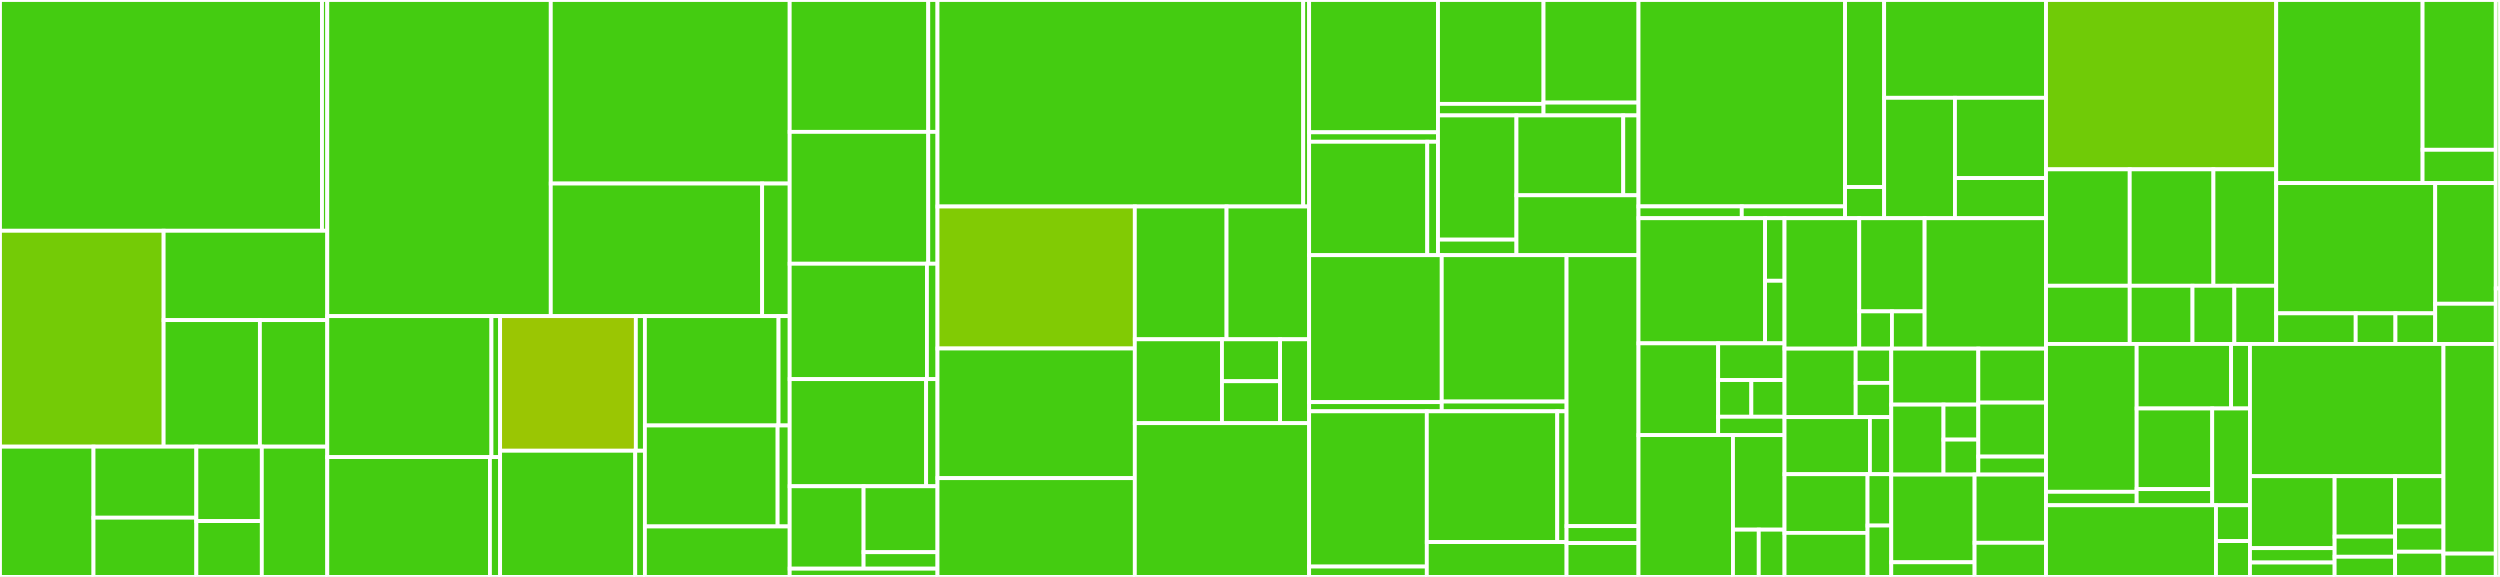 <svg baseProfile="full" width="650" height="150" viewBox="0 0 650 150" version="1.1"
xmlns="http://www.w3.org/2000/svg" xmlns:ev="http://www.w3.org/2001/xml-events"
xmlns:xlink="http://www.w3.org/1999/xlink">

<rect x="0" y="0" width="650" height="150" fill="#333333" stroke="none"/>

<style>rect.s{mask:url(#mask);}</style>
<defs>
  <pattern id="white" width="4" height="4" patternUnits="userSpaceOnUse" patternTransform="rotate(45)">
    <rect width="2" height="2" transform="translate(0,0)" fill="white"></rect>
  </pattern>
  <mask id="mask">
    <rect x="0" y="0" width="100%" height="100%" fill="url(#white)"></rect>
  </mask>
</defs>

<rect x="0" y="0" width="83.72" height="60.0" fill="#4c1" stroke="white" stroke-width="1" class=" tooltipped" data-content="app/authentication/state/effects/auth.effects.ts"><title>app/authentication/state/effects/auth.effects.ts</title></rect>
<rect x="83.72" y="0" width="1.372" height="60" fill="#4c1" stroke="white" stroke-width="1" class=" tooltipped" data-content="app/authentication/state/effects/index.ts"><title>app/authentication/state/effects/index.ts</title></rect>
<rect x="0" y="60.0" width="42.546" height="56.129" fill="#74cb06" stroke="white" stroke-width="1" class=" tooltipped" data-content="app/authentication/state/reducers/index.ts"><title>app/authentication/state/reducers/index.ts</title></rect>
<rect x="42.546" y="60.0" width="42.546" height="23.226" fill="#4c1" stroke="white" stroke-width="1" class=" tooltipped" data-content="app/authentication/state/reducers/register-view.reducer.ts"><title>app/authentication/state/reducers/register-view.reducer.ts</title></rect>
<rect x="42.546" y="83.226" width="25.027" height="32.903" fill="#4c1" stroke="white" stroke-width="1" class=" tooltipped" data-content="app/authentication/state/reducers/login-view.reducer.ts"><title>app/authentication/state/reducers/login-view.reducer.ts</title></rect>
<rect x="67.574" y="83.226" width="17.519" height="32.903" fill="#4c1" stroke="white" stroke-width="1" class=" tooltipped" data-content="app/authentication/state/reducers/auth.reducer.ts"><title>app/authentication/state/reducers/auth.reducer.ts</title></rect>
<rect x="0" y="116.129" width="24.312" height="33.871" fill="#4c1" stroke="white" stroke-width="1" class=" tooltipped" data-content="app/authentication/state/actions/auth-api.action.ts"><title>app/authentication/state/actions/auth-api.action.ts</title></rect>
<rect x="24.312" y="116.129" width="26.743" height="18.475" fill="#4c1" stroke="white" stroke-width="1" class=" tooltipped" data-content="app/authentication/state/actions/auth.actions.ts"><title>app/authentication/state/actions/auth.actions.ts</title></rect>
<rect x="24.312" y="134.604" width="26.743" height="15.396" fill="#4c1" stroke="white" stroke-width="1" class=" tooltipped" data-content="app/authentication/state/actions/index.ts"><title>app/authentication/state/actions/index.ts</title></rect>
<rect x="51.056" y="116.129" width="17.019" height="19.355" fill="#4c1" stroke="white" stroke-width="1" class=" tooltipped" data-content="app/authentication/state/actions/register-view.actions.ts"><title>app/authentication/state/actions/register-view.actions.ts</title></rect>
<rect x="51.056" y="135.484" width="17.019" height="14.516" fill="#4c1" stroke="white" stroke-width="1" class=" tooltipped" data-content="app/authentication/state/actions/login-view.actions.ts"><title>app/authentication/state/actions/login-view.actions.ts</title></rect>
<rect x="68.074" y="116.129" width="17.019" height="33.871" fill="#4c1" stroke="white" stroke-width="1" class=" tooltipped" data-content="app/authentication/state/auth.facade.ts"><title>app/authentication/state/auth.facade.ts</title></rect>
<rect x="85.093" y="0" width="58.11" height="82.192" fill="#4c1" stroke="white" stroke-width="1" class=" tooltipped" data-content="app/authentication/services/auth.service.ts"><title>app/authentication/services/auth.service.ts</title></rect>
<rect x="143.203" y="0" width="62.118" height="47.724" fill="#4c1" stroke="white" stroke-width="1" class=" tooltipped" data-content="app/authentication/services/token.interceptor.ts"><title>app/authentication/services/token.interceptor.ts</title></rect>
<rect x="143.203" y="47.724" width="54.95" height="34.468" fill="#4c1" stroke="white" stroke-width="1" class=" tooltipped" data-content="app/authentication/services/auth-guard.service.ts"><title>app/authentication/services/auth-guard.service.ts</title></rect>
<rect x="198.154" y="47.724" width="7.167" height="34.468" fill="#4c1" stroke="white" stroke-width="1" class=" tooltipped" data-content="app/authentication/services/index.ts"><title>app/authentication/services/index.ts</title></rect>
<rect x="85.093" y="82.192" width="42.687" height="36.653" fill="#4c1" stroke="white" stroke-width="1" class=" tooltipped" data-content="app/authentication/containers/register-view/register-view.component.ts"><title>app/authentication/containers/register-view/register-view.component.ts</title></rect>
<rect x="127.78" y="82.192" width="2.247" height="36.653" fill="#4c1" stroke="white" stroke-width="1" class=" tooltipped" data-content="app/authentication/containers/register-view/register-view.component.html"><title>app/authentication/containers/register-view/register-view.component.html</title></rect>
<rect x="85.093" y="118.845" width="42.291" height="31.155" fill="#4c1" stroke="white" stroke-width="1" class=" tooltipped" data-content="app/authentication/containers/send-reset-password-view/send-reset-password-view.component.ts"><title>app/authentication/containers/send-reset-password-view/send-reset-password-view.component.ts</title></rect>
<rect x="127.383" y="118.845" width="2.643" height="31.155" fill="#4c1" stroke="white" stroke-width="1" class=" tooltipped" data-content="app/authentication/containers/send-reset-password-view/send-reset-password-view.component.html"><title>app/authentication/containers/send-reset-password-view/send-reset-password-view.component.html</title></rect>
<rect x="130.027" y="82.192" width="35.294" height="34.998" fill="#9ac603" stroke="white" stroke-width="1" class=" tooltipped" data-content="app/authentication/containers/login-view/login-view.component.ts"><title>app/authentication/containers/login-view/login-view.component.ts</title></rect>
<rect x="165.321" y="82.192" width="2.353" height="34.998" fill="#4c1" stroke="white" stroke-width="1" class=" tooltipped" data-content="app/authentication/containers/login-view/login-view.component.html"><title>app/authentication/containers/login-view/login-view.component.html</title></rect>
<rect x="130.027" y="117.19" width="35.137" height="32.81" fill="#4c1" stroke="white" stroke-width="1" class=" tooltipped" data-content="app/authentication/containers/reset-password-view/reset-password-view.component.ts"><title>app/authentication/containers/reset-password-view/reset-password-view.component.ts</title></rect>
<rect x="165.164" y="117.19" width="2.51" height="32.81" fill="#4c1" stroke="white" stroke-width="1" class=" tooltipped" data-content="app/authentication/containers/reset-password-view/reset-password-view.component.html"><title>app/authentication/containers/reset-password-view/reset-password-view.component.html</title></rect>
<rect x="167.674" y="82.192" width="34.751" height="28.436" fill="#4c1" stroke="white" stroke-width="1" class=" tooltipped" data-content="app/authentication/containers/register-confirm-view/register-confirm-view.component.ts"><title>app/authentication/containers/register-confirm-view/register-confirm-view.component.ts</title></rect>
<rect x="202.425" y="82.192" width="2.896" height="28.436" fill="#4c1" stroke="white" stroke-width="1" class=" tooltipped" data-content="app/authentication/containers/register-confirm-view/register-confirm-view.component.html"><title>app/authentication/containers/register-confirm-view/register-confirm-view.component.html</title></rect>
<rect x="167.674" y="110.627" width="34.51" height="26.248" fill="#4c1" stroke="white" stroke-width="1" class=" tooltipped" data-content="app/authentication/containers/logout-modal/logout-modal.component.ts"><title>app/authentication/containers/logout-modal/logout-modal.component.ts</title></rect>
<rect x="202.184" y="110.627" width="3.137" height="26.248" fill="#4c1" stroke="white" stroke-width="1" class=" tooltipped" data-content="app/authentication/containers/logout-modal/logout-modal.component.html"><title>app/authentication/containers/logout-modal/logout-modal.component.html</title></rect>
<rect x="167.674" y="136.876" width="37.647" height="13.124" fill="#4c1" stroke="white" stroke-width="1" class=" tooltipped" data-content="app/authentication/containers/index.ts"><title>app/authentication/containers/index.ts</title></rect>
<rect x="205.321" y="0" width="36.027" height="34.286" fill="#4c1" stroke="white" stroke-width="1" class=" tooltipped" data-content="app/authentication/components/register-form/register-form.component.ts"><title>app/authentication/components/register-form/register-form.component.ts</title></rect>
<rect x="241.348" y="0" width="2.402" height="34.286" fill="#4c1" stroke="white" stroke-width="1" class=" tooltipped" data-content="app/authentication/components/register-form/register-form.component.html"><title>app/authentication/components/register-form/register-form.component.html</title></rect>
<rect x="205.321" y="34.286" width="36.027" height="34.286" fill="#4c1" stroke="white" stroke-width="1" class=" tooltipped" data-content="app/authentication/components/reset-password-form/reset-password-form.component.ts"><title>app/authentication/components/reset-password-form/reset-password-form.component.ts</title></rect>
<rect x="241.348" y="34.286" width="2.402" height="34.286" fill="#4c1" stroke="white" stroke-width="1" class=" tooltipped" data-content="app/authentication/components/reset-password-form/reset-password-form.component.html"><title>app/authentication/components/reset-password-form/reset-password-form.component.html</title></rect>
<rect x="205.321" y="68.571" width="35.684" height="30" fill="#4c1" stroke="white" stroke-width="1" class=" tooltipped" data-content="app/authentication/components/login-form/login-form.component.ts"><title>app/authentication/components/login-form/login-form.component.ts</title></rect>
<rect x="241.005" y="68.571" width="2.745" height="30" fill="#4c1" stroke="white" stroke-width="1" class=" tooltipped" data-content="app/authentication/components/login-form/login-form.component.html"><title>app/authentication/components/login-form/login-form.component.html</title></rect>
<rect x="205.321" y="98.571" width="35.473" height="27.857" fill="#4c1" stroke="white" stroke-width="1" class=" tooltipped" data-content="app/authentication/components/send-reset-password-form/send-reset-password-form.component.ts"><title>app/authentication/components/send-reset-password-form/send-reset-password-form.component.ts</title></rect>
<rect x="240.794" y="98.571" width="2.956" height="27.857" fill="#4c1" stroke="white" stroke-width="1" class=" tooltipped" data-content="app/authentication/components/send-reset-password-form/send-reset-password-form.component.html"><title>app/authentication/components/send-reset-password-form/send-reset-password-form.component.html</title></rect>
<rect x="205.321" y="126.429" width="19.215" height="21.429" fill="#4c1" stroke="white" stroke-width="1" class=" tooltipped" data-content="app/authentication/components/index.ts"><title>app/authentication/components/index.ts</title></rect>
<rect x="224.535" y="126.429" width="19.215" height="17.143" fill="#4c1" stroke="white" stroke-width="1" class=" tooltipped" data-content="app/authentication/components/auth-layout/auth-layout.component.ts"><title>app/authentication/components/auth-layout/auth-layout.component.ts</title></rect>
<rect x="224.535" y="143.571" width="19.215" height="4.286" fill="#4c1" stroke="white" stroke-width="1" class=" tooltipped" data-content="app/authentication/components/auth-layout/auth-layout.component.html"><title>app/authentication/components/auth-layout/auth-layout.component.html</title></rect>
<rect x="205.321" y="147.857" width="38.429" height="2.143" fill="#4c1" stroke="white" stroke-width="1" class=" tooltipped" data-content="app/authentication/auth.config.ts"><title>app/authentication/auth.config.ts</title></rect>
<rect x="243.75" y="0" width="95.088" height="53.693" fill="#4c1" stroke="white" stroke-width="1" class=" tooltipped" data-content="app/civility/state/effects/civility.effects.ts"><title>app/civility/state/effects/civility.effects.ts</title></rect>
<rect x="338.838" y="0" width="1.534" height="53.693" fill="#4c1" stroke="white" stroke-width="1" class=" tooltipped" data-content="app/civility/state/effects/index.ts"><title>app/civility/state/effects/index.ts</title></rect>
<rect x="243.75" y="53.693" width="51.304" height="36.918" fill="#81cb04" stroke="white" stroke-width="1" class=" tooltipped" data-content="app/civility/state/reducers/index.ts"><title>app/civility/state/reducers/index.ts</title></rect>
<rect x="243.75" y="90.611" width="51.304" height="33.707" fill="#4c1" stroke="white" stroke-width="1" class=" tooltipped" data-content="app/civility/state/reducers/civility-collection.reducer.ts"><title>app/civility/state/reducers/civility-collection.reducer.ts</title></rect>
<rect x="243.75" y="124.318" width="51.304" height="25.682" fill="#4c1" stroke="white" stroke-width="1" class=" tooltipped" data-content="app/civility/state/reducers/civility-entities.reducer.ts"><title>app/civility/state/reducers/civility-entities.reducer.ts</title></rect>
<rect x="295.054" y="53.693" width="23.852" height="34.525" fill="#4c1" stroke="white" stroke-width="1" class=" tooltipped" data-content="app/civility/state/actions/index.ts"><title>app/civility/state/actions/index.ts</title></rect>
<rect x="318.905" y="53.693" width="21.466" height="34.525" fill="#4c1" stroke="white" stroke-width="1" class=" tooltipped" data-content="app/civility/state/actions/civility-api.actions.ts"><title>app/civility/state/actions/civility-api.actions.ts</title></rect>
<rect x="295.054" y="88.218" width="22.659" height="21.805" fill="#4c1" stroke="white" stroke-width="1" class=" tooltipped" data-content="app/civility/state/actions/civility-list-view.actions.ts"><title>app/civility/state/actions/civility-list-view.actions.ts</title></rect>
<rect x="317.713" y="88.218" width="15.106" height="10.903" fill="#4c1" stroke="white" stroke-width="1" class=" tooltipped" data-content="app/civility/state/actions/civility-add-modal.actions.ts"><title>app/civility/state/actions/civility-add-modal.actions.ts</title></rect>
<rect x="317.713" y="99.121" width="15.106" height="10.903" fill="#4c1" stroke="white" stroke-width="1" class=" tooltipped" data-content="app/civility/state/actions/civility-delete-modal.actions.ts"><title>app/civility/state/actions/civility-delete-modal.actions.ts</title></rect>
<rect x="332.819" y="88.218" width="7.553" height="21.805" fill="#4c1" stroke="white" stroke-width="1" class=" tooltipped" data-content="app/civility/state/actions/civility-update-modal.actions.ts"><title>app/civility/state/actions/civility-update-modal.actions.ts</title></rect>
<rect x="295.054" y="110.024" width="45.318" height="39.976" fill="#4c1" stroke="white" stroke-width="1" class=" tooltipped" data-content="app/civility/state/civility.facade.ts"><title>app/civility/state/civility.facade.ts</title></rect>
<rect x="340.372" y="0" width="33.512" height="34.402" fill="#4c1" stroke="white" stroke-width="1" class=" tooltipped" data-content="app/civility/components/civility-form/civility-form.component.ts"><title>app/civility/components/civility-form/civility-form.component.ts</title></rect>
<rect x="340.372" y="34.402" width="33.512" height="2.457" fill="#4c1" stroke="white" stroke-width="1" class=" tooltipped" data-content="app/civility/components/civility-form/civility-form.component.html"><title>app/civility/components/civility-form/civility-form.component.html</title></rect>
<rect x="340.372" y="36.859" width="30.719" height="29.487" fill="#4c1" stroke="white" stroke-width="1" class=" tooltipped" data-content="app/civility/components/civility-items/civility-items.component.ts"><title>app/civility/components/civility-items/civility-items.component.ts</title></rect>
<rect x="371.091" y="36.859" width="2.793" height="29.487" fill="#4c1" stroke="white" stroke-width="1" class=" tooltipped" data-content="app/civility/components/civility-items/civility-items.component.html"><title>app/civility/components/civility-items/civility-items.component.html</title></rect>
<rect x="373.884" y="0" width="27.437" height="27.012" fill="#4c1" stroke="white" stroke-width="1" class=" tooltipped" data-content="app/civility/components/civility-update/civility-update.component.ts"><title>app/civility/components/civility-update/civility-update.component.ts</title></rect>
<rect x="373.884" y="27.012" width="27.437" height="3.001" fill="#4c1" stroke="white" stroke-width="1" class=" tooltipped" data-content="app/civility/components/civility-update/civility-update.component.html"><title>app/civility/components/civility-update/civility-update.component.html</title></rect>
<rect x="401.32" y="0" width="24.693" height="26.679" fill="#4c1" stroke="white" stroke-width="1" class=" tooltipped" data-content="app/civility/components/civility-item/civility-item.component.ts"><title>app/civility/components/civility-item/civility-item.component.ts</title></rect>
<rect x="401.32" y="26.679" width="24.693" height="3.335" fill="#4c1" stroke="white" stroke-width="1" class=" tooltipped" data-content="app/civility/components/civility-item/civility-item.component.html"><title>app/civility/components/civility-item/civility-item.component.html</title></rect>
<rect x="373.884" y="30.014" width="20.399" height="32.295" fill="#4c1" stroke="white" stroke-width="1" class=" tooltipped" data-content="app/civility/components/civility-delete/civility-delete.component.ts"><title>app/civility/components/civility-delete/civility-delete.component.ts</title></rect>
<rect x="373.884" y="62.309" width="20.399" height="4.037" fill="#4c1" stroke="white" stroke-width="1" class=" tooltipped" data-content="app/civility/components/civility-delete/civility-delete.component.html"><title>app/civility/components/civility-delete/civility-delete.component.html</title></rect>
<rect x="394.282" y="30.014" width="27.765" height="20.761" fill="#4c1" stroke="white" stroke-width="1" class=" tooltipped" data-content="app/civility/components/civility-add/civility-add.component.ts"><title>app/civility/components/civility-add/civility-add.component.ts</title></rect>
<rect x="422.047" y="30.014" width="3.966" height="20.761" fill="#4c1" stroke="white" stroke-width="1" class=" tooltipped" data-content="app/civility/components/civility-add/civility-add.component.html"><title>app/civility/components/civility-add/civility-add.component.html</title></rect>
<rect x="394.282" y="50.775" width="31.731" height="15.571" fill="#4c1" stroke="white" stroke-width="1" class=" tooltipped" data-content="app/civility/components/index.ts"><title>app/civility/components/index.ts</title></rect>
<rect x="340.372" y="66.346" width="34.483" height="38.209" fill="#4c1" stroke="white" stroke-width="1" class=" tooltipped" data-content="app/civility/containers/civility-list-view/civility-list-view.component.ts"><title>app/civility/containers/civility-list-view/civility-list-view.component.ts</title></rect>
<rect x="340.372" y="104.555" width="34.483" height="2.388" fill="#4c1" stroke="white" stroke-width="1" class=" tooltipped" data-content="app/civility/containers/civility-list-view/civility-list-view.component.html"><title>app/civility/containers/civility-list-view/civility-list-view.component.html</title></rect>
<rect x="374.855" y="66.346" width="32.455" height="38.059" fill="#4c1" stroke="white" stroke-width="1" class=" tooltipped" data-content="app/civility/containers/civility-delete-modal/civility-delete-modal.component.ts"><title>app/civility/containers/civility-delete-modal/civility-delete-modal.component.ts</title></rect>
<rect x="374.855" y="104.406" width="32.455" height="2.537" fill="#4c1" stroke="white" stroke-width="1" class=" tooltipped" data-content="app/civility/containers/civility-delete-modal/civility-delete-modal.component.html"><title>app/civility/containers/civility-delete-modal/civility-delete-modal.component.html</title></rect>
<rect x="340.372" y="106.943" width="30.6" height="40.366" fill="#4c1" stroke="white" stroke-width="1" class=" tooltipped" data-content="app/civility/containers/civility-update-modal/civility-update-modal.component.ts"><title>app/civility/containers/civility-update-modal/civility-update-modal.component.ts</title></rect>
<rect x="340.372" y="147.309" width="30.6" height="2.691" fill="#4c1" stroke="white" stroke-width="1" class=" tooltipped" data-content="app/civility/containers/civility-update-modal/civility-update-modal.component.html"><title>app/civility/containers/civility-update-modal/civility-update-modal.component.html</title></rect>
<rect x="370.972" y="106.943" width="33.916" height="33.992" fill="#4c1" stroke="white" stroke-width="1" class=" tooltipped" data-content="app/civility/containers/civility-add-modal/civility-add-modal.component.ts"><title>app/civility/containers/civility-add-modal/civility-add-modal.component.ts</title></rect>
<rect x="404.888" y="106.943" width="2.423" height="33.992" fill="#4c1" stroke="white" stroke-width="1" class=" tooltipped" data-content="app/civility/containers/civility-add-modal/civility-add-modal.component.html"><title>app/civility/containers/civility-add-modal/civility-add-modal.component.html</title></rect>
<rect x="370.972" y="140.935" width="36.338" height="9.065" fill="#4c1" stroke="white" stroke-width="1" class=" tooltipped" data-content="app/civility/containers/index.ts"><title>app/civility/containers/index.ts</title></rect>
<rect x="407.31" y="66.346" width="18.703" height="70.445" fill="#4c1" stroke="white" stroke-width="1" class=" tooltipped" data-content="app/civility/services/civility.service.ts"><title>app/civility/services/civility.service.ts</title></rect>
<rect x="407.31" y="136.791" width="18.703" height="4.403" fill="#4c1" stroke="white" stroke-width="1" class=" tooltipped" data-content="app/civility/services/index.ts"><title>app/civility/services/index.ts</title></rect>
<rect x="407.31" y="141.194" width="18.703" height="8.806" fill="#4c1" stroke="white" stroke-width="1" class=" tooltipped" data-content="app/civility/models/civility.ts"><title>app/civility/models/civility.ts</title></rect>
<rect x="426.014" y="0" width="53.703" height="53.669" fill="#4c1" stroke="white" stroke-width="1" class=" tooltipped" data-content="app/shared/form/text-input/text-input.component.ts"><title>app/shared/form/text-input/text-input.component.ts</title></rect>
<rect x="426.014" y="53.669" width="26.851" height="3.067" fill="#4c1" stroke="white" stroke-width="1" class=" tooltipped" data-content="app/shared/form/text-input/index.ts"><title>app/shared/form/text-input/index.ts</title></rect>
<rect x="452.865" y="53.669" width="26.851" height="3.067" fill="#4c1" stroke="white" stroke-width="1" class=" tooltipped" data-content="app/shared/form/text-input/text-input.component.html"><title>app/shared/form/text-input/text-input.component.html</title></rect>
<rect x="479.716" y="0" width="10.16" height="48.631" fill="#4c1" stroke="white" stroke-width="1" class=" tooltipped" data-content="app/shared/form/form.module.ts"><title>app/shared/form/form.module.ts</title></rect>
<rect x="479.716" y="48.631" width="10.16" height="8.105" fill="#4c1" stroke="white" stroke-width="1" class=" tooltipped" data-content="app/shared/form/index.ts"><title>app/shared/form/index.ts</title></rect>
<rect x="489.876" y="0" width="42.091" height="25.433" fill="#4c1" stroke="white" stroke-width="1" class=" tooltipped" data-content="app/shared/validators/areEqual.validator.ts"><title>app/shared/validators/areEqual.validator.ts</title></rect>
<rect x="489.876" y="25.433" width="18.415" height="31.302" fill="#4c1" stroke="white" stroke-width="1" class=" tooltipped" data-content="app/shared/validators/email.validator.ts"><title>app/shared/validators/email.validator.ts</title></rect>
<rect x="508.291" y="25.433" width="23.676" height="20.868" fill="#4c1" stroke="white" stroke-width="1" class=" tooltipped" data-content="app/shared/validators/password.validator.ts"><title>app/shared/validators/password.validator.ts</title></rect>
<rect x="508.291" y="46.302" width="23.676" height="10.434" fill="#4c1" stroke="white" stroke-width="1" class=" tooltipped" data-content="app/shared/validators/index.ts"><title>app/shared/validators/index.ts</title></rect>
<rect x="426.014" y="56.736" width="32.905" height="32.534" fill="#4c1" stroke="white" stroke-width="1" class=" tooltipped" data-content="app/shared/validation-action/validation-button/validation-button.component.ts"><title>app/shared/validation-action/validation-button/validation-button.component.ts</title></rect>
<rect x="458.918" y="56.736" width="5.062" height="16.267" fill="#4c1" stroke="white" stroke-width="1" class=" tooltipped" data-content="app/shared/validation-action/validation-button/index.ts"><title>app/shared/validation-action/validation-button/index.ts</title></rect>
<rect x="458.918" y="73.003" width="5.062" height="16.267" fill="#4c1" stroke="white" stroke-width="1" class=" tooltipped" data-content="app/shared/validation-action/validation-button/validation-button.component.html"><title>app/shared/validation-action/validation-button/validation-button.component.html</title></rect>
<rect x="426.014" y="89.27" width="20.709" height="23.858" fill="#4c1" stroke="white" stroke-width="1" class=" tooltipped" data-content="app/shared/validation-action/validation-action.module.ts"><title>app/shared/validation-action/validation-action.module.ts</title></rect>
<rect x="446.723" y="89.27" width="17.258" height="9.543" fill="#4c1" stroke="white" stroke-width="1" class=" tooltipped" data-content="app/shared/validation-action/wrapper-validation-action/wrapper-validation-action.component.ts"><title>app/shared/validation-action/wrapper-validation-action/wrapper-validation-action.component.ts</title></rect>
<rect x="446.723" y="98.813" width="8.629" height="9.543" fill="#4c1" stroke="white" stroke-width="1" class=" tooltipped" data-content="app/shared/validation-action/wrapper-validation-action/index.ts"><title>app/shared/validation-action/wrapper-validation-action/index.ts</title></rect>
<rect x="455.352" y="98.813" width="8.629" height="9.543" fill="#4c1" stroke="white" stroke-width="1" class=" tooltipped" data-content="app/shared/validation-action/wrapper-validation-action/wrapper-validation-action.component.html"><title>app/shared/validation-action/wrapper-validation-action/wrapper-validation-action.component.html</title></rect>
<rect x="446.723" y="108.356" width="17.258" height="4.772" fill="#4c1" stroke="white" stroke-width="1" class=" tooltipped" data-content="app/shared/validation-action/index.ts"><title>app/shared/validation-action/index.ts</title></rect>
<rect x="426.014" y="113.128" width="24.567" height="36.872" fill="#4c1" stroke="white" stroke-width="1" class=" tooltipped" data-content="app/shared/lang-switcher/lang-switcher.component.ts"><title>app/shared/lang-switcher/lang-switcher.component.ts</title></rect>
<rect x="450.58" y="113.128" width="13.4" height="24.581" fill="#4c1" stroke="white" stroke-width="1" class=" tooltipped" data-content="app/shared/lang-switcher/lang-switcher.module.ts"><title>app/shared/lang-switcher/lang-switcher.module.ts</title></rect>
<rect x="450.58" y="137.709" width="6.7" height="12.291" fill="#4c1" stroke="white" stroke-width="1" class=" tooltipped" data-content="app/shared/lang-switcher/index.ts"><title>app/shared/lang-switcher/index.ts</title></rect>
<rect x="457.28" y="137.709" width="6.7" height="12.291" fill="#4c1" stroke="white" stroke-width="1" class=" tooltipped" data-content="app/shared/lang-switcher/lang-switcher.component.html"><title>app/shared/lang-switcher/lang-switcher.component.html</title></rect>
<rect x="463.981" y="56.736" width="19.425" height="33.914" fill="#4c1" stroke="white" stroke-width="1" class=" tooltipped" data-content="app/shared/actions-item/actions-item.component.ts"><title>app/shared/actions-item/actions-item.component.ts</title></rect>
<rect x="483.405" y="56.736" width="16.997" height="24.224" fill="#4c1" stroke="white" stroke-width="1" class=" tooltipped" data-content="app/shared/actions-item/actions-item.module.ts"><title>app/shared/actions-item/actions-item.module.ts</title></rect>
<rect x="483.405" y="80.96" width="8.498" height="9.69" fill="#4c1" stroke="white" stroke-width="1" class=" tooltipped" data-content="app/shared/actions-item/index.ts"><title>app/shared/actions-item/index.ts</title></rect>
<rect x="491.904" y="80.96" width="8.498" height="9.69" fill="#4c1" stroke="white" stroke-width="1" class=" tooltipped" data-content="app/shared/actions-item/actions-item.component.html"><title>app/shared/actions-item/actions-item.component.html</title></rect>
<rect x="500.402" y="56.736" width="31.566" height="33.914" fill="#4c1" stroke="white" stroke-width="1" class=" tooltipped" data-content="app/shared/shared.module.ts"><title>app/shared/shared.module.ts</title></rect>
<rect x="463.981" y="90.65" width="18.5" height="17.805" fill="#4c1" stroke="white" stroke-width="1" class=" tooltipped" data-content="app/shared/button/button-circle-right/button-circle-right.component.ts"><title>app/shared/button/button-circle-right/button-circle-right.component.ts</title></rect>
<rect x="482.48" y="90.65" width="9.25" height="8.902" fill="#4c1" stroke="white" stroke-width="1" class=" tooltipped" data-content="app/shared/button/button-circle-right/index.ts"><title>app/shared/button/button-circle-right/index.ts</title></rect>
<rect x="482.48" y="99.553" width="9.25" height="8.902" fill="#4c1" stroke="white" stroke-width="1" class=" tooltipped" data-content="app/shared/button/button-circle-right/button-circle-right.component.html"><title>app/shared/button/button-circle-right/button-circle-right.component.html</title></rect>
<rect x="463.981" y="108.455" width="22.2" height="14.837" fill="#4c1" stroke="white" stroke-width="1" class=" tooltipped" data-content="app/shared/button/button.module.ts"><title>app/shared/button/button.module.ts</title></rect>
<rect x="486.18" y="108.455" width="5.55" height="14.837" fill="#4c1" stroke="white" stroke-width="1" class=" tooltipped" data-content="app/shared/button/index.ts"><title>app/shared/button/index.ts</title></rect>
<rect x="463.981" y="123.293" width="21.583" height="15.261" fill="#4c1" stroke="white" stroke-width="1" class=" tooltipped" data-content="app/shared/modal/modal-wrapper.module.ts"><title>app/shared/modal/modal-wrapper.module.ts</title></rect>
<rect x="463.981" y="138.554" width="21.583" height="11.446" fill="#4c1" stroke="white" stroke-width="1" class=" tooltipped" data-content="app/shared/modal/modal-wrapper.component.ts"><title>app/shared/modal/modal-wrapper.component.ts</title></rect>
<rect x="485.564" y="123.293" width="6.167" height="13.354" fill="#4c1" stroke="white" stroke-width="1" class=" tooltipped" data-content="app/shared/modal/index.ts"><title>app/shared/modal/index.ts</title></rect>
<rect x="485.564" y="136.646" width="6.167" height="13.354" fill="#4c1" stroke="white" stroke-width="1" class=" tooltipped" data-content="app/shared/modal/modal-wrapper.component.html"><title>app/shared/modal/modal-wrapper.component.html</title></rect>
<rect x="491.73" y="90.65" width="22.634" height="14.553" fill="#4c1" stroke="white" stroke-width="1" class=" tooltipped" data-content="app/shared/page-inner/page-inner.module.ts"><title>app/shared/page-inner/page-inner.module.ts</title></rect>
<rect x="491.73" y="105.203" width="13.58" height="18.192" fill="#4c1" stroke="white" stroke-width="1" class=" tooltipped" data-content="app/shared/page-inner/page-inner.component.ts"><title>app/shared/page-inner/page-inner.component.ts</title></rect>
<rect x="505.311" y="105.203" width="9.053" height="9.096" fill="#4c1" stroke="white" stroke-width="1" class=" tooltipped" data-content="app/shared/page-inner/index.ts"><title>app/shared/page-inner/index.ts</title></rect>
<rect x="505.311" y="114.299" width="9.053" height="9.096" fill="#4c1" stroke="white" stroke-width="1" class=" tooltipped" data-content="app/shared/page-inner/page-inner.component.html"><title>app/shared/page-inner/page-inner.component.html</title></rect>
<rect x="514.364" y="90.65" width="17.604" height="14.033" fill="#4c1" stroke="white" stroke-width="1" class=" tooltipped" data-content="app/shared/logo/logo.module.ts"><title>app/shared/logo/logo.module.ts</title></rect>
<rect x="514.364" y="104.684" width="17.604" height="14.033" fill="#4c1" stroke="white" stroke-width="1" class=" tooltipped" data-content="app/shared/logo/logo.component.ts"><title>app/shared/logo/logo.component.ts</title></rect>
<rect x="514.364" y="118.717" width="17.604" height="4.678" fill="#4c1" stroke="white" stroke-width="1" class=" tooltipped" data-content="app/shared/logo/index.ts"><title>app/shared/logo/index.ts</title></rect>
<rect x="491.73" y="123.395" width="21.666" height="22.804" fill="#4c1" stroke="white" stroke-width="1" class=" tooltipped" data-content="app/shared/icons/icons.module.ts"><title>app/shared/icons/icons.module.ts</title></rect>
<rect x="491.73" y="146.199" width="21.666" height="3.801" fill="#4c1" stroke="white" stroke-width="1" class=" tooltipped" data-content="app/shared/icons/index.ts"><title>app/shared/icons/index.ts</title></rect>
<rect x="513.397" y="123.395" width="18.571" height="17.737" fill="#4c1" stroke="white" stroke-width="1" class=" tooltipped" data-content="app/shared/utils/form-exception-normalizer.ts"><title>app/shared/utils/form-exception-normalizer.ts</title></rect>
<rect x="513.397" y="141.132" width="18.571" height="8.868" fill="#4c1" stroke="white" stroke-width="1" class=" tooltipped" data-content="app/shared/models/modal-config.ts"><title>app/shared/models/modal-config.ts</title></rect>
<rect x="531.968" y="0" width="59.848" height="44.03" fill="#70cb07" stroke="white" stroke-width="1" class=" tooltipped" data-content="app/core/state/reducers/index.ts"><title>app/core/state/reducers/index.ts</title></rect>
<rect x="531.968" y="44.03" width="21.763" height="30.271" fill="#4c1" stroke="white" stroke-width="1" class=" tooltipped" data-content="app/core/state/reducers/layout.reducer.ts"><title>app/core/state/reducers/layout.reducer.ts</title></rect>
<rect x="553.731" y="44.03" width="21.763" height="30.271" fill="#4c1" stroke="white" stroke-width="1" class=" tooltipped" data-content="app/core/state/reducers/http-progress.reducer.ts"><title>app/core/state/reducers/http-progress.reducer.ts</title></rect>
<rect x="575.494" y="44.03" width="16.322" height="30.271" fill="#4c1" stroke="white" stroke-width="1" class=" tooltipped" data-content="app/core/state/reducers/toaster.reducer.ts"><title>app/core/state/reducers/toaster.reducer.ts</title></rect>
<rect x="531.968" y="74.301" width="21.763" height="15.135" fill="#4c1" stroke="white" stroke-width="1" class=" tooltipped" data-content="app/core/state/actions/index.ts"><title>app/core/state/actions/index.ts</title></rect>
<rect x="553.731" y="74.301" width="16.322" height="15.135" fill="#4c1" stroke="white" stroke-width="1" class=" tooltipped" data-content="app/core/state/actions/http-progress.actions.ts"><title>app/core/state/actions/http-progress.actions.ts</title></rect>
<rect x="570.053" y="74.301" width="10.881" height="15.135" fill="#4c1" stroke="white" stroke-width="1" class=" tooltipped" data-content="app/core/state/actions/layout.actions.ts"><title>app/core/state/actions/layout.actions.ts</title></rect>
<rect x="580.935" y="74.301" width="10.881" height="15.135" fill="#4c1" stroke="white" stroke-width="1" class=" tooltipped" data-content="app/core/state/actions/toaster.actions.ts"><title>app/core/state/actions/toaster.actions.ts</title></rect>
<rect x="591.816" y="0" width="38.057" height="47.603" fill="#4c1" stroke="white" stroke-width="1" class=" tooltipped" data-content="app/core/services/http.service.ts"><title>app/core/services/http.service.ts</title></rect>
<rect x="629.873" y="0" width="19.029" height="38.948" fill="#4c1" stroke="white" stroke-width="1" class=" tooltipped" data-content="app/core/services/http-progress.interceptor.ts"><title>app/core/services/http-progress.interceptor.ts</title></rect>
<rect x="629.873" y="38.948" width="19.029" height="8.655" fill="#4c1" stroke="white" stroke-width="1" class=" tooltipped" data-content="app/core/services/index.ts"><title>app/core/services/index.ts</title></rect>
<rect x="591.816" y="47.603" width="41.338" height="33.865" fill="#4c1" stroke="white" stroke-width="1" class=" tooltipped" data-content="app/core/containers/toaster/toaster.component.ts"><title>app/core/containers/toaster/toaster.component.ts</title></rect>
<rect x="591.816" y="81.468" width="20.669" height="7.968" fill="#4c1" stroke="white" stroke-width="1" class=" tooltipped" data-content="app/core/containers/toaster/index.ts"><title>app/core/containers/toaster/index.ts</title></rect>
<rect x="612.485" y="81.468" width="10.335" height="7.968" fill="#4c1" stroke="white" stroke-width="1" class=" tooltipped" data-content="app/core/containers/toaster/toaster.model.ts"><title>app/core/containers/toaster/toaster.model.ts</title></rect>
<rect x="622.82" y="81.468" width="10.335" height="7.968" fill="#4c1" stroke="white" stroke-width="1" class=" tooltipped" data-content="app/core/containers/toaster/toaster.component.html"><title>app/core/containers/toaster/toaster.component.html</title></rect>
<rect x="633.154" y="47.603" width="15.748" height="31.375" fill="#4c1" stroke="white" stroke-width="1" class=" tooltipped" data-content="app/core/containers/http-progress-bar/http-progress-bar.component.ts"><title>app/core/containers/http-progress-bar/http-progress-bar.component.ts</title></rect>
<rect x="633.154" y="78.978" width="15.748" height="10.458" fill="#4c1" stroke="white" stroke-width="1" class=" tooltipped" data-content="app/core/containers/index.ts"><title>app/core/containers/index.ts</title></rect>
<rect x="531.968" y="89.437" width="23.568" height="38.434" fill="#4c1" stroke="white" stroke-width="1" class=" tooltipped" data-content="app/shell/components/navbar/navbar.component.ts"><title>app/shell/components/navbar/navbar.component.ts</title></rect>
<rect x="531.968" y="127.871" width="23.568" height="3.494" fill="#4c1" stroke="white" stroke-width="1" class=" tooltipped" data-content="app/shell/components/navbar/navbar.component.html"><title>app/shell/components/navbar/navbar.component.html</title></rect>
<rect x="555.536" y="89.437" width="24.55" height="16.771" fill="#4c1" stroke="white" stroke-width="1" class=" tooltipped" data-content="app/shell/components/menu/menu.component.ts"><title>app/shell/components/menu/menu.component.ts</title></rect>
<rect x="580.086" y="89.437" width="4.91" height="16.771" fill="#4c1" stroke="white" stroke-width="1" class=" tooltipped" data-content="app/shell/components/menu/menu.component.html"><title>app/shell/components/menu/menu.component.html</title></rect>
<rect x="555.536" y="106.208" width="19.64" height="20.964" fill="#4c1" stroke="white" stroke-width="1" class=" tooltipped" data-content="app/shell/components/dropdown-navbar/dropdown-navbar.component.ts"><title>app/shell/components/dropdown-navbar/dropdown-navbar.component.ts</title></rect>
<rect x="555.536" y="127.172" width="19.64" height="4.193" fill="#4c1" stroke="white" stroke-width="1" class=" tooltipped" data-content="app/shell/components/dropdown-navbar/dropdown-navbar.component.html"><title>app/shell/components/dropdown-navbar/dropdown-navbar.component.html</title></rect>
<rect x="575.176" y="106.208" width="9.82" height="25.157" fill="#4c1" stroke="white" stroke-width="1" class=" tooltipped" data-content="app/shell/components/index.ts"><title>app/shell/components/index.ts</title></rect>
<rect x="531.968" y="131.365" width="44.19" height="18.635" fill="#4c1" stroke="white" stroke-width="1" class=" tooltipped" data-content="app/shell/shell.module.ts"><title>app/shell/shell.module.ts</title></rect>
<rect x="576.158" y="131.365" width="8.838" height="9.317" fill="#4c1" stroke="white" stroke-width="1" class=" tooltipped" data-content="app/shell/index.ts"><title>app/shell/index.ts</title></rect>
<rect x="576.158" y="140.683" width="8.838" height="9.317" fill="#4c1" stroke="white" stroke-width="1" class=" tooltipped" data-content="app/shell/shared/menu.model.ts"><title>app/shell/shared/menu.model.ts</title></rect>
<rect x="584.996" y="89.437" width="50.309" height="34.374" fill="#4c1" stroke="white" stroke-width="1" class=" tooltipped" data-content="app/app.component.ts"><title>app/app.component.ts</title></rect>
<rect x="584.996" y="123.81" width="22.01" height="18.707" fill="#4c1" stroke="white" stroke-width="1" class=" tooltipped" data-content="app/parameters/containers/list-parameters/list-parameters.component.ts"><title>app/parameters/containers/list-parameters/list-parameters.component.ts</title></rect>
<rect x="584.996" y="142.517" width="22.01" height="3.741" fill="#4c1" stroke="white" stroke-width="1" class=" tooltipped" data-content="app/parameters/containers/list-parameters/list-parameters.component.html"><title>app/parameters/containers/list-parameters/list-parameters.component.html</title></rect>
<rect x="584.996" y="146.259" width="22.01" height="3.741" fill="#4c1" stroke="white" stroke-width="1" class=" tooltipped" data-content="app/parameters/containers/index.ts"><title>app/parameters/containers/index.ts</title></rect>
<rect x="607.006" y="123.81" width="15.722" height="15.714" fill="#4c1" stroke="white" stroke-width="1" class=" tooltipped" data-content="app/parameters/components/referenced-table-menu/referenced-table-menu.component.ts"><title>app/parameters/components/referenced-table-menu/referenced-table-menu.component.ts</title></rect>
<rect x="607.006" y="139.524" width="15.722" height="5.238" fill="#4c1" stroke="white" stroke-width="1" class=" tooltipped" data-content="app/parameters/components/referenced-table-menu/referenced-table-menu.component.html"><title>app/parameters/components/referenced-table-menu/referenced-table-menu.component.html</title></rect>
<rect x="607.006" y="144.762" width="15.722" height="5.238" fill="#4c1" stroke="white" stroke-width="1" class=" tooltipped" data-content="app/parameters/components/index.ts"><title>app/parameters/components/index.ts</title></rect>
<rect x="622.728" y="123.81" width="12.577" height="13.095" fill="#4c1" stroke="white" stroke-width="1" class=" tooltipped" data-content="app/parameters/civility/parameter-civility.component.ts"><title>app/parameters/civility/parameter-civility.component.ts</title></rect>
<rect x="622.728" y="136.905" width="12.577" height="6.547" fill="#4c1" stroke="white" stroke-width="1" class=" tooltipped" data-content="app/parameters/civility/index.ts"><title>app/parameters/civility/index.ts</title></rect>
<rect x="622.728" y="143.453" width="12.577" height="6.547" fill="#4c1" stroke="white" stroke-width="1" class=" tooltipped" data-content="app/parameters/civility/parameter-civility.component.html"><title>app/parameters/civility/parameter-civility.component.html</title></rect>
<rect x="635.305" y="89.437" width="13.597" height="54.507" fill="#4c1" stroke="white" stroke-width="1" class=" tooltipped" data-content="app/user/services/user-form.service.ts"><title>app/user/services/user-form.service.ts</title></rect>
<rect x="635.305" y="143.944" width="13.597" height="6.056" fill="#4c1" stroke="white" stroke-width="1" class=" tooltipped" data-content="app/app.component.html"><title>app/app.component.html</title></rect>
<rect x="648.902" y="0" width="1.098" height="75" fill="#4c1" stroke="white" stroke-width="1" class=" tooltipped" data-content="assets/logo.svg"><title>assets/logo.svg</title></rect>
<rect x="648.902" y="75" width="1.098" height="75" fill="#4c1" stroke="white" stroke-width="1" class=" tooltipped" data-content="environments/environment.ts"><title>environments/environment.ts</title></rect>
</svg>